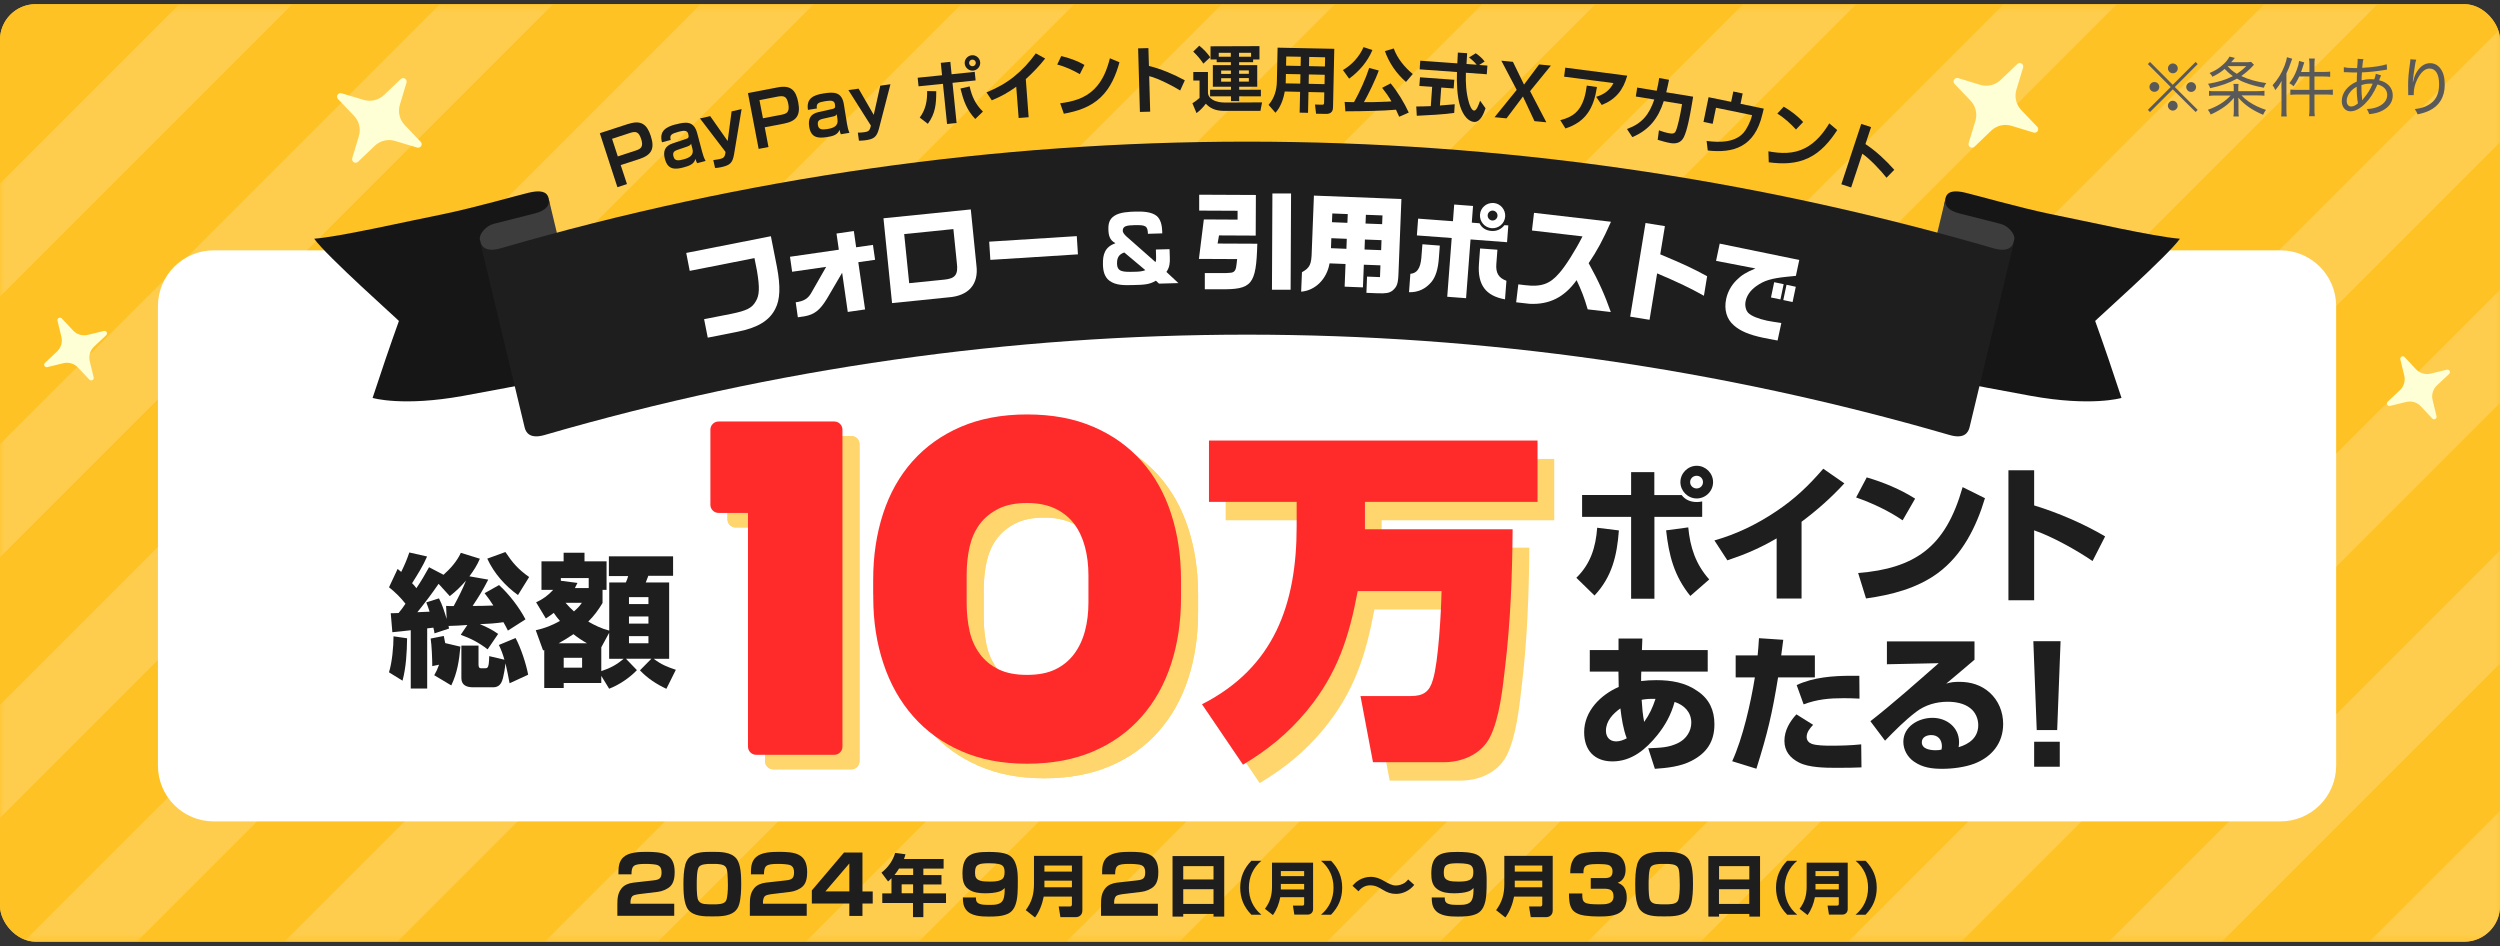 <svg width="280" height="106" viewBox="0 0 280 106" fill="none" xmlns="http://www.w3.org/2000/svg">
<rect x="0" y="0" width="280" height="106" fill="#333333" stroke="none"/>
<g clip-path="url(#clip0_1393_2251)">
<rect y="0.467" width="280" height="105" rx="4" fill="#FFC224"/>
<g clip-path="url(#clip1_1393_2251)">
<path d="M280 0.467H0V105.467H280V0.467Z" fill="#FFC224"/>
<mask id="mask0_1393_2251" style="mask-type:luminance" maskUnits="userSpaceOnUse" x="0" y="0" width="280" height="106">
<path d="M280 0.467H0V105.467H280V0.467Z" fill="white"/>
</mask>
<g mask="url(#mask0_1393_2251)">
<g opacity="0.19">
<path d="M159.813 -126.603L153.484 -132.932L-46.832 67.385L-40.503 73.713L159.813 -126.603Z" fill="white"/>
<path d="M174.413 -112.01L168.084 -118.338L-32.232 81.978L-25.904 88.307L174.413 -112.01Z" fill="white"/>
<path d="M189.002 -97.412L182.674 -103.741L-17.642 96.576L-11.314 102.904L189.002 -97.412Z" fill="white"/>
<path d="M203.603 -82.819L197.274 -89.147L-3.042 111.169L3.287 117.498L203.603 -82.819Z" fill="white"/>
<path d="M218.193 -68.221L211.864 -74.55L11.548 125.767L17.877 132.095L218.193 -68.221Z" fill="white"/>
<path d="M232.786 -53.631L226.457 -59.959L26.141 140.357L32.469 146.686L232.786 -53.631Z" fill="white"/>
<path d="M247.393 -39.03L241.064 -45.359L40.748 154.957L47.077 161.286L247.393 -39.03Z" fill="white"/>
<path d="M261.983 -24.433L255.654 -30.761L55.338 169.555L61.667 175.884L261.983 -24.433Z" fill="white"/>
<path d="M276.583 -9.839L270.254 -16.168L69.938 184.148L76.266 190.477L276.583 -9.839Z" fill="white"/>
<path d="M291.172 4.758L284.844 -1.57L84.528 198.746L90.856 205.074L291.172 4.758Z" fill="white"/>
<path d="M305.773 19.352L299.444 13.023L99.128 213.339L105.457 219.668L305.773 19.352Z" fill="white"/>
<path d="M320.363 33.949L314.034 27.62L113.718 227.937L120.047 234.265L320.363 33.949Z" fill="white"/>
<path d="M334.962 48.532L328.634 42.204L128.318 242.52L134.646 248.849L334.962 48.532Z" fill="white"/>
<path d="M349.553 63.14L343.225 56.811L142.908 257.128L149.237 263.456L349.553 63.14Z" fill="white"/>
</g>
</g>
<path d="M70.4 13.877C71.79 13.427 72.46 13.907 72.89 15.237C73.35 16.637 73 17.357 71.59 17.817L69.52 18.487L70.22 20.617L69.15 20.967L67.18 14.917L70.4 13.867V13.877ZM69.2 17.517L71.18 16.867C71.38 16.807 71.69 16.687 71.8 16.517C71.99 16.247 71.91 15.867 71.81 15.567C71.54 14.757 71.23 14.667 70.54 14.897L68.55 15.547L69.19 17.507L69.2 17.517Z" fill="#1E1E1E"/>
<path d="M75.68 13.937C76.83 13.627 77.71 13.537 78.08 14.897L78.65 17.037C78.74 17.387 78.85 17.707 79.03 18.027L78.08 18.277C77.99 18.097 77.95 17.997 77.89 17.797C77.72 18.437 77.1 18.597 76.53 18.757C75.5 19.037 74.78 18.947 74.47 17.807C74.24 16.957 74.45 16.357 75.32 16.067L76.84 15.557C77.09 15.477 77.19 15.407 77.08 14.977C76.96 14.537 76.49 14.637 76.09 14.737L75.94 14.777C75.21 14.977 74.97 15.127 75.12 15.677L74.14 15.937C73.81 14.667 74.59 14.217 75.67 13.927L75.68 13.937ZM77.02 16.397L75.9 16.777C75.39 16.947 75.33 17.157 75.44 17.557C75.58 18.077 76.05 17.987 76.56 17.847C77.17 17.687 77.76 17.407 77.55 16.657L77.4 16.087C77.35 16.257 77.18 16.337 77.02 16.387V16.397Z" fill="#1E1E1E"/>
<path d="M79.549 13.017L81.499 15.797L81.939 12.477L83.059 12.217L82.209 17.307C82.039 18.297 81.709 18.517 80.759 18.727C80.529 18.777 80.329 18.807 80.089 18.817L79.889 17.927C80.119 17.897 80.369 17.867 80.599 17.817C81.009 17.727 81.169 17.607 81.239 17.177L81.259 17.017L78.399 13.267L79.539 13.007L79.549 13.017Z" fill="#1E1E1E"/>
<path d="M87.1 9.787C88.54 9.507 89.139 10.077 89.4 11.447C89.68 12.887 89.24 13.567 87.79 13.847L85.65 14.257L86.07 16.467L84.969 16.677L83.769 10.427L87.1 9.787ZM85.45 13.247L87.499 12.857C87.71 12.817 88.029 12.737 88.159 12.587C88.379 12.337 88.35 11.957 88.29 11.647C88.129 10.807 87.829 10.687 87.109 10.817L85.059 11.217L85.45 13.247Z" fill="#1E1E1E"/>
<path d="M92.22 10.467C93.39 10.277 94.28 10.277 94.51 11.667L94.86 13.847C94.92 14.207 94.99 14.537 95.14 14.877L94.17 15.037C94.1 14.857 94.07 14.747 94.03 14.547C93.79 15.167 93.16 15.267 92.58 15.357C91.53 15.527 90.82 15.367 90.63 14.197C90.49 13.327 90.76 12.757 91.66 12.557L93.22 12.207C93.48 12.147 93.59 12.087 93.51 11.657C93.44 11.207 92.96 11.257 92.55 11.317L92.4 11.337C91.66 11.457 91.4 11.587 91.49 12.147L90.49 12.307C90.29 11.007 91.11 10.647 92.22 10.467ZM93.3 13.047L92.15 13.307C91.63 13.427 91.55 13.637 91.61 14.037C91.7 14.567 92.17 14.527 92.69 14.447C93.31 14.347 93.92 14.137 93.8 13.367L93.71 12.787C93.64 12.957 93.47 13.017 93.3 13.047Z" fill="#1E1E1E"/>
<path d="M96.159 9.927L97.859 12.867L98.59 9.597L99.73 9.437L98.439 14.427C98.18 15.397 97.829 15.587 96.87 15.717C96.639 15.747 96.439 15.757 96.2 15.757L96.079 14.857C96.32 14.857 96.559 14.837 96.799 14.807C97.219 14.747 97.389 14.657 97.499 14.227L97.54 14.067L95.019 10.087L96.18 9.927H96.159Z" fill="#1E1E1E"/>
<path d="M106.439 6.927L106.579 8.317L109.169 8.047L109.269 9.007L106.679 9.277L107.139 13.777L106.069 13.887L105.609 9.387L102.879 9.667L102.779 8.707L105.509 8.427L105.369 7.037L106.439 6.927ZM103.019 13.157C103.679 12.277 103.859 11.277 103.839 10.197L104.859 10.217C104.859 11.637 104.779 12.687 103.919 13.867L103.009 13.167L103.019 13.157ZM107.569 9.917L108.599 9.677C108.849 10.817 109.249 11.677 110.089 12.497L109.229 13.327C108.249 12.277 107.919 11.287 107.569 9.917ZM108.829 6.187C109.299 6.137 109.729 6.487 109.779 6.957C109.829 7.427 109.479 7.857 109.009 7.907C108.539 7.957 108.099 7.607 108.049 7.137C107.999 6.667 108.359 6.237 108.829 6.187ZM108.539 7.087C108.559 7.287 108.749 7.437 108.959 7.417C109.159 7.397 109.309 7.207 109.289 7.007C109.269 6.797 109.079 6.657 108.869 6.677C108.669 6.697 108.519 6.877 108.539 7.087Z" fill="#1E1E1E"/>
<path d="M115.229 13.127L114.089 13.217L113.819 9.717C112.889 10.377 112.139 10.797 111.079 11.237L110.489 10.347C111.619 9.877 112.579 9.367 113.539 8.607C114.499 7.837 115.299 6.967 116.009 5.977L117.059 6.557C116.399 7.387 115.669 8.157 114.889 8.857L115.209 13.147L115.229 13.127Z" fill="#1E1E1E"/>
<path d="M121.46 7.267L120.94 8.307C120.17 7.857 119.27 7.447 118.41 7.227L118.86 6.277C119.74 6.487 120.66 6.807 121.45 7.267H121.46ZM118.73 11.567C120.15 11.387 121.5 11.027 122.55 9.987C123.51 9.037 123.98 7.817 124.31 6.527L125.38 6.977C124.98 8.427 124.38 9.857 123.27 10.907C122.11 12.007 120.68 12.457 119.15 12.737L118.74 11.567H118.73Z" fill="#1E1E1E"/>
<path d="M128.62 5.387L128.68 7.387C130.03 7.707 131.49 8.337 132.7 8.997L132.18 10.137C131.36 9.617 129.64 8.747 128.71 8.527L128.82 12.507L127.67 12.537L127.47 5.417L128.62 5.387Z" fill="#1E1E1E"/>
<path d="M135.29 8.057V10.317C135.29 10.717 135.48 10.957 135.81 11.167C136.27 11.437 136.78 11.487 137.3 11.487L141.35 11.467L141.17 12.417H137.33C136.42 12.437 135.71 12.307 135.05 11.617C134.75 12.017 134.41 12.377 134.01 12.667L133.55 11.567C133.81 11.417 134.13 11.167 134.35 10.967V9.017H133.65V8.067H135.28L135.29 8.057ZM135.54 6.417L134.78 7.127C134.43 6.607 134.08 6.197 133.64 5.777L134.32 5.117C134.81 5.517 135.17 5.887 135.54 6.407V6.417ZM135.58 6.677V5.187L141.06 5.167V6.657H140.35V6.967H138.78V7.297H140.81V9.717H138.79V10.047H141.22V10.787H138.79V11.327H137.87V10.787H135.53V10.047H137.87V9.717H135.84V7.297H137.86V6.967H136.27V6.657H135.58V6.677ZM137.85 6.357V5.917H136.5V6.357H137.85ZM136.77 7.897V8.277H137.86V7.897H136.77ZM136.77 8.757V9.147H137.86V8.757H136.77ZM138.77 6.357H140.12V5.917H138.77V6.357ZM138.78 7.887V8.267H139.87V7.887H138.78ZM138.78 8.747V9.137H139.87V8.747H138.78Z" fill="#1E1E1E"/>
<path d="M146.55 10.307L146.5 12.637L145.56 12.617L145.61 10.287L143.89 10.247C143.76 11.047 143.43 12.017 142.85 12.627L142.08 11.747C142.73 10.987 142.99 10.107 143.01 9.117L143.09 5.337L149.44 5.467L149.3 11.967C149.3 12.157 149.28 12.327 149.17 12.497C149.01 12.717 148.75 12.767 148.5 12.757L147.4 12.737L147.28 11.707L148.05 11.727C148.24 11.727 148.29 11.707 148.3 11.497L148.32 10.347L146.54 10.307H146.55ZM145.63 9.367L145.65 8.317L144.02 8.287L144 9.337L145.63 9.367ZM144.06 6.327L144.04 7.357L145.67 7.387L145.69 6.357L144.06 6.327ZM146.59 8.337L146.57 9.387L148.35 9.427L148.37 8.377L146.59 8.337ZM146.63 6.377L146.61 7.407L148.39 7.447L148.41 6.417L146.63 6.377Z" fill="#1E1E1E"/>
<path d="M151.1 8.807L150.41 7.847C151.44 7.237 152.23 6.367 152.72 5.277L153.71 5.607C153.16 6.907 152.24 7.977 151.11 8.807H151.1ZM153.86 12.417C152.8 12.447 151.74 12.467 150.68 12.467L150.6 11.417C150.96 11.437 151.3 11.437 151.65 11.437C152.27 10.337 152.97 8.787 153.35 7.607L154.42 7.897C154.12 8.787 153.23 10.627 152.76 11.437C153.11 11.437 153.46 11.437 153.8 11.437C154.48 11.437 155.21 11.387 155.84 11.357C155.53 10.807 155.19 10.327 154.8 9.837L155.75 9.337C156.5 10.227 157.3 11.547 157.78 12.607L156.71 13.077C156.59 12.817 156.48 12.547 156.35 12.287C155.52 12.357 154.69 12.397 153.87 12.417H153.86ZM155.11 5.727L156.1 5.427C156.48 6.517 157.34 7.567 158.23 8.287L157.47 9.177C156.41 8.247 155.59 7.077 155.11 5.727Z" fill="#1E1E1E"/>
<path d="M160.42 9.727L158.97 9.627L159.04 8.657L162.88 8.937L162.81 9.907L161.42 9.807L161.27 11.817C161.82 11.777 162.38 11.727 162.93 11.677L162.87 12.647C161.48 12.837 160.07 12.897 158.68 12.967L158.62 11.927C159.16 11.927 159.71 11.907 160.25 11.887L160.4 9.737L160.42 9.727ZM166.59 7.347L166.52 8.317L164.18 8.147C164.14 9.217 164.2 10.377 164.5 11.417C164.56 11.657 164.8 12.367 165.09 12.387C165.38 12.407 165.63 11.697 165.77 11.277L166.38 12.127C166.2 12.677 165.81 13.707 165.09 13.657C164.78 13.637 164.47 13.437 164.26 13.217C163.93 12.877 163.68 12.357 163.54 11.907C163.19 10.847 163.14 9.197 163.18 8.067L159 7.767L159.07 6.797L163.22 7.097C163.24 6.697 163.25 6.287 163.28 5.887L164.32 5.957C164.29 6.357 164.27 6.767 164.25 7.167L165.39 7.247C165.17 6.977 164.81 6.637 164.53 6.437L165.28 5.967C165.67 6.227 166 6.517 166.28 6.887L165.67 7.277L166.6 7.347H166.59Z" fill="#1E1E1E"/>
<path d="M169.45 6.927L170.69 9.477L172.38 7.217L173.7 7.347L171.37 10.207L173.19 13.697L171.86 13.567L170.57 10.807L168.73 13.257L167.39 13.127L169.87 10.067L168.15 6.797L169.47 6.927H169.45Z" fill="#1E1E1E"/>
<path d="M174.75 13.457C176.16 13.107 176.95 12.477 177.41 11.067C177.57 10.547 177.65 10.117 177.72 9.587L178.86 9.747C178.5 12.057 177.66 13.637 175.33 14.387L174.75 13.457ZM182.25 8.477C181.8 10.087 180.97 11.127 179.4 11.757L178.77 10.847C179.66 10.567 180.27 10.147 180.71 9.307L175.18 8.587L175.31 7.577L182.25 8.477Z" fill="#1E1E1E"/>
<path d="M189.63 10.847L189.44 11.967C189.29 12.847 188.97 14.627 188.58 15.377C188.27 15.987 187.74 16.127 187.1 16.027C186.63 15.947 186.12 15.797 185.66 15.657L185.8 14.597C186.2 14.747 186.6 14.867 187.02 14.937C187.31 14.987 187.54 14.977 187.68 14.697C187.92 14.187 188.21 12.727 188.31 12.127L188.39 11.667L186.34 11.327C185.74 13.237 184.69 14.577 182.82 15.357L182.22 14.447C183.92 13.837 184.71 12.827 185.28 11.147L183.21 10.807L183.37 9.807L185.55 10.167C185.67 9.697 185.76 9.217 185.83 8.737L186.93 8.937C186.84 9.407 186.73 9.877 186.62 10.337L189.62 10.827L189.63 10.847Z" fill="#1E1E1E"/>
<path d="M197.39 12.787C196.52 16.517 194.1 17.167 191.27 16.857L191.14 15.787C192.61 15.977 194.56 16.007 195.48 14.597C195.54 14.507 196.06 13.717 196.23 12.897L192.19 12.067L191.82 13.867L190.79 13.657L191.36 10.887L193.89 11.407L194.13 10.247L195.18 10.467L194.94 11.627L197.54 12.167L197.39 12.797V12.787Z" fill="#1E1E1E"/>
<path d="M198.05 16.947C199.46 17.207 200.86 17.267 202.17 16.587C203.37 15.967 204.19 14.947 204.88 13.817L205.77 14.567C204.95 15.827 203.95 17.017 202.58 17.677C201.14 18.377 199.64 18.377 198.1 18.177L198.06 16.937L198.05 16.947ZM201.95 13.667L201.15 14.507C200.55 13.847 199.82 13.187 199.06 12.717L199.78 11.947C200.56 12.407 201.34 12.987 201.95 13.667Z" fill="#1E1E1E"/>
<path d="M209.559 14.237L208.929 16.137C210.089 16.897 211.24 17.977 212.16 19.017L211.29 19.907C210.69 19.137 209.369 17.737 208.579 17.217L207.329 20.997L206.229 20.637L208.459 13.877L209.559 14.237Z" fill="#1E1E1E"/>
<path d="M255.399 28.037H23.939C20.488 28.037 17.689 30.835 17.689 34.287V85.747C17.689 89.199 20.488 91.997 23.939 91.997H255.399C258.851 91.997 261.649 89.199 261.649 85.747V34.287C261.649 30.835 258.851 28.037 255.399 28.037Z" fill="white"/>
<path d="M69.844 95.987C70.445 95.447 71.594 95.407 72.374 95.407C74.105 95.407 75.564 95.537 75.564 97.667C75.564 98.217 75.484 98.867 75.075 99.267C74.754 99.587 74.154 99.837 73.674 99.887L71.465 100.157C71.284 100.187 70.945 100.247 70.814 100.377C70.684 100.507 70.615 100.817 70.615 100.997V101.217H75.514V102.567H69.144V101.307C69.144 100.637 69.184 100.027 69.624 99.487C69.934 99.097 70.445 98.917 70.924 98.857L73.225 98.597C73.844 98.527 74.094 98.367 74.094 97.717C74.094 97.377 74.025 97.067 73.684 96.907C73.394 96.777 72.644 96.757 72.305 96.757C70.904 96.757 70.745 96.977 70.725 97.927H69.264C69.264 97.227 69.264 96.497 69.844 95.987Z" fill="#1E1E1E"/>
<path d="M82.795 101.257C82.705 101.587 82.525 101.907 82.245 102.127C81.595 102.627 80.665 102.637 79.745 102.637C78.825 102.637 77.695 102.637 77.085 101.887C76.565 101.227 76.545 99.837 76.545 99.017C76.545 98.307 76.575 97.467 76.765 96.787C76.865 96.457 77.045 96.137 77.325 95.917C77.965 95.417 78.865 95.407 79.815 95.407C80.695 95.407 81.865 95.407 82.475 96.157C83.005 96.817 83.015 98.207 83.015 99.027C83.015 99.727 82.985 100.587 82.795 101.257ZM79.615 96.757C79.175 96.757 78.515 96.777 78.275 97.097C78.035 97.417 78.035 98.587 78.035 99.027C78.035 99.407 78.035 99.867 78.075 100.237C78.105 100.487 78.125 100.727 78.275 100.937C78.405 101.127 78.665 101.217 78.875 101.247C79.205 101.287 79.555 101.287 79.885 101.287C80.385 101.287 81.035 101.287 81.285 100.937C81.505 100.617 81.525 99.567 81.525 99.167C81.525 98.767 81.505 98.197 81.475 97.787C81.445 97.557 81.425 97.297 81.285 97.107C81.055 96.777 80.405 96.757 79.975 96.757H79.625H79.615Z" fill="#1E1E1E"/>
<path d="M84.684 95.987C85.284 95.447 86.434 95.407 87.214 95.407C88.944 95.407 90.404 95.537 90.404 97.667C90.404 98.217 90.324 98.867 89.914 99.267C89.594 99.587 88.994 99.837 88.514 99.887L86.304 100.157C86.124 100.187 85.784 100.247 85.654 100.377C85.524 100.507 85.454 100.817 85.454 100.997V101.217H90.354V102.567H83.984V101.307C83.984 100.637 84.024 100.027 84.464 99.487C84.774 99.097 85.284 98.917 85.764 98.857L88.064 98.597C88.684 98.527 88.934 98.367 88.934 97.717C88.934 97.377 88.864 97.067 88.524 96.907C88.234 96.777 87.484 96.757 87.144 96.757C85.744 96.757 85.584 96.977 85.564 97.927H84.104C84.104 97.227 84.104 96.497 84.684 95.987Z" fill="#1E1E1E"/>
<path d="M96.595 95.487V99.847H97.745V101.197H96.595V102.587H95.125V101.197H90.925V99.727L94.525 95.487H96.585H96.595ZM92.445 99.837H95.125V96.707L92.445 99.837Z" fill="#1E1E1E"/>
<path d="M99.465 98.727L98.725 97.737C99.435 97.187 100.015 96.397 100.255 95.527L101.415 95.677C101.365 95.877 101.315 96.017 101.245 96.207H105.685V97.287H103.415V98.007H105.445V99.057H103.415V100.057H105.955V101.137H103.415V102.717H102.255V101.137H98.815V100.057H99.845V98.357C99.715 98.507 99.595 98.607 99.445 98.737L99.465 98.727ZM102.275 97.997V97.277H100.695C100.555 97.507 100.355 97.787 100.185 97.997H102.275ZM100.985 99.047V100.047H102.265V99.047H100.985Z" fill="#1E1E1E"/>
<path d="M109.305 100.517C109.305 100.717 109.305 100.937 109.465 101.087C109.595 101.207 109.765 101.257 109.935 101.297C110.185 101.347 110.665 101.347 110.915 101.347C111.405 101.347 112.045 101.327 112.315 100.847C112.525 100.467 112.525 99.887 112.525 99.457C112.345 99.637 112.185 99.767 111.935 99.847C111.485 100.007 110.835 100.047 110.355 100.047C109.695 100.047 109.015 99.987 108.465 99.587C107.885 99.177 107.795 98.517 107.795 97.837C107.795 95.737 108.825 95.417 110.695 95.417C111.365 95.417 112.275 95.437 112.885 95.717C113.925 96.207 113.995 97.607 113.995 98.597C113.995 99.717 113.995 100.647 113.715 101.387C113.575 101.787 113.295 102.147 112.895 102.337C112.265 102.637 111.445 102.657 110.765 102.657C109.925 102.657 108.745 102.617 108.195 101.887C107.885 101.477 107.845 101.017 107.845 100.517H109.315H109.305ZM109.785 98.637C110.065 98.727 110.515 98.737 110.825 98.737C111.235 98.737 111.725 98.737 112.105 98.547C112.475 98.367 112.515 98.017 112.515 97.647C112.515 97.327 112.445 97.007 112.125 96.857C111.785 96.697 111.085 96.687 110.695 96.687C110.305 96.687 109.635 96.687 109.365 97.017C109.215 97.207 109.205 97.547 109.205 97.787C109.205 98.237 109.335 98.497 109.795 98.637H109.785Z" fill="#1E1E1E"/>
<path d="M116.895 100.427C116.735 101.257 116.425 102.077 115.925 102.757L114.885 101.937C115.565 101.017 115.805 100.147 115.805 99.007V95.857H121.225V101.987C121.225 102.477 120.855 102.717 120.515 102.717H118.765L118.575 101.527H119.845C119.985 101.527 120.055 101.437 120.055 101.297V100.417H116.895V100.427ZM116.975 97.617H120.055V96.937H116.975V97.617ZM116.975 99.377H120.055V98.637H116.975V99.377Z" fill="#1E1E1E"/>
<path d="M124.014 95.987C124.614 95.447 125.764 95.407 126.544 95.407C128.274 95.407 129.734 95.537 129.734 97.667C129.734 98.217 129.654 98.867 129.244 99.267C128.924 99.587 128.324 99.837 127.844 99.887L125.634 100.157C125.454 100.187 125.114 100.247 124.984 100.377C124.854 100.507 124.784 100.817 124.784 100.997V101.217H129.684V102.567H123.314V101.307C123.314 100.637 123.354 100.027 123.794 99.487C124.104 99.097 124.614 98.917 125.094 98.857L127.394 98.597C128.014 98.527 128.264 98.367 128.264 97.717C128.264 97.377 128.194 97.067 127.854 96.907C127.564 96.777 126.814 96.757 126.474 96.757C125.074 96.757 124.914 96.977 124.894 97.927H123.434C123.434 97.227 123.434 96.497 124.014 95.987Z" fill="#1E1E1E"/>
<path d="M137.114 95.877V102.657H135.914V102.357H132.524V102.657H131.324V95.877H137.124H137.114ZM135.914 97.007H132.524V98.497H135.914V97.007ZM132.524 99.587V101.237H135.914V99.587H132.524Z" fill="#1E1E1E"/>
<path d="M138.904 99.427C138.904 98.237 139.324 97.257 140.154 96.407H141.274C140.354 97.177 139.874 98.227 139.874 99.427C139.874 100.627 140.344 101.677 141.274 102.447H140.154C139.324 101.597 138.904 100.617 138.904 99.427Z" fill="#1E1E1E"/>
<path d="M143.385 100.507C143.255 101.207 142.985 101.907 142.565 102.487L141.675 101.787C142.255 101.007 142.465 100.267 142.465 99.297V96.617H147.065V101.817C147.065 102.237 146.755 102.437 146.455 102.437H144.965L144.805 101.427H145.885C146.005 101.427 146.065 101.347 146.065 101.237V100.487H143.385V100.507ZM143.455 98.127H146.065V97.557H143.455V98.127ZM143.455 99.617H146.065V98.997H143.455V99.617Z" fill="#1E1E1E"/>
<path d="M150.324 99.427C150.324 100.617 149.904 101.597 149.074 102.447H147.954C148.874 101.677 149.354 100.627 149.354 99.427C149.354 98.227 148.884 97.177 147.954 96.407H149.074C149.904 97.257 150.324 98.237 150.324 99.427Z" fill="#1E1E1E"/>
<path d="M152.195 98.577C152.585 98.347 153.055 98.207 153.505 98.207C154.085 98.207 154.535 98.387 155.025 98.677C155.495 98.947 155.905 99.177 156.345 99.177C156.665 99.177 157.095 99.047 157.355 98.857C157.495 98.747 157.615 98.627 157.715 98.497L158.395 99.107C157.905 99.727 157.135 100.117 156.355 100.117C155.775 100.117 155.355 99.947 154.875 99.657C154.405 99.367 154.025 99.157 153.455 99.157C152.925 99.157 152.475 99.407 152.155 99.827L151.475 99.207C151.705 98.957 151.905 98.747 152.195 98.587V98.577Z" fill="#1E1E1E"/>
<path d="M161.815 100.517C161.815 100.717 161.815 100.937 161.975 101.087C162.105 101.207 162.275 101.257 162.445 101.297C162.695 101.347 163.175 101.347 163.425 101.347C163.915 101.347 164.555 101.327 164.825 100.847C165.035 100.467 165.035 99.887 165.035 99.457C164.855 99.637 164.695 99.767 164.445 99.847C163.995 100.007 163.345 100.047 162.865 100.047C162.205 100.047 161.525 99.987 160.975 99.587C160.395 99.177 160.305 98.517 160.305 97.837C160.305 95.737 161.335 95.417 163.205 95.417C163.875 95.417 164.785 95.437 165.395 95.717C166.435 96.207 166.505 97.607 166.505 98.597C166.505 99.717 166.505 100.647 166.225 101.387C166.085 101.787 165.805 102.147 165.405 102.337C164.775 102.637 163.955 102.657 163.275 102.657C162.435 102.657 161.255 102.617 160.705 101.887C160.395 101.477 160.355 101.017 160.355 100.517H161.825H161.815ZM162.285 98.637C162.565 98.727 163.015 98.737 163.325 98.737C163.735 98.737 164.225 98.737 164.605 98.547C164.975 98.367 165.015 98.017 165.015 97.647C165.015 97.327 164.945 97.007 164.625 96.857C164.285 96.697 163.585 96.687 163.195 96.687C162.805 96.687 162.135 96.687 161.865 97.017C161.715 97.207 161.705 97.547 161.705 97.787C161.705 98.237 161.835 98.497 162.295 98.637H162.285Z" fill="#1E1E1E"/>
<path d="M169.574 100.427C169.414 101.257 169.104 102.077 168.604 102.757L167.564 101.937C168.244 101.017 168.484 100.147 168.484 99.007V95.857H173.904V101.987C173.904 102.477 173.534 102.717 173.194 102.717H171.444L171.254 101.527H172.524C172.664 101.527 172.734 101.437 172.734 101.297V100.417H169.574V100.427ZM169.654 97.617H172.734V96.937H169.654V97.617ZM169.654 99.377H172.734V98.637H169.654V99.377Z" fill="#1E1E1E"/>
<path d="M176.205 96.257C176.505 95.777 176.965 95.587 177.505 95.507C177.985 95.437 178.455 95.407 178.935 95.407C179.665 95.407 180.795 95.407 181.395 95.867C181.865 96.227 182.065 96.837 182.065 97.417C182.065 98.057 181.825 98.647 181.185 98.867C181.595 99.027 181.865 99.237 182.045 99.647C182.155 99.927 182.195 100.227 182.195 100.527C182.195 101.097 182.035 101.707 181.595 102.087C180.955 102.637 179.835 102.647 179.025 102.647C178.515 102.647 177.995 102.617 177.485 102.547C176.975 102.477 176.365 102.277 176.065 101.827C175.745 101.327 175.725 100.657 175.725 100.067H177.215C177.195 101.147 177.385 101.287 179.165 101.287C179.815 101.287 180.715 101.287 180.715 100.407C180.715 99.667 180.295 99.537 179.645 99.537H178.165V98.347H179.645C180.215 98.347 180.605 98.257 180.605 97.587C180.605 97.307 180.515 97.087 180.275 96.937C179.995 96.777 179.485 96.777 178.785 96.777C177.425 96.777 177.345 97.097 177.345 97.807H175.865C175.865 97.277 175.925 96.717 176.215 96.257H176.205Z" fill="#1E1E1E"/>
<path d="M189.395 101.257C189.305 101.587 189.125 101.907 188.845 102.127C188.195 102.627 187.265 102.637 186.345 102.637C185.425 102.637 184.295 102.637 183.685 101.887C183.165 101.227 183.145 99.837 183.145 99.017C183.145 98.307 183.175 97.467 183.365 96.787C183.465 96.457 183.645 96.137 183.925 95.917C184.565 95.417 185.465 95.407 186.415 95.407C187.295 95.407 188.465 95.407 189.075 96.157C189.605 96.817 189.615 98.207 189.615 99.027C189.615 99.727 189.585 100.587 189.395 101.257ZM186.225 96.757C185.785 96.757 185.125 96.777 184.885 97.097C184.645 97.417 184.645 98.587 184.645 99.027C184.645 99.407 184.645 99.867 184.685 100.237C184.715 100.487 184.735 100.727 184.885 100.937C185.015 101.127 185.275 101.217 185.485 101.247C185.815 101.287 186.165 101.287 186.495 101.287C186.995 101.287 187.645 101.287 187.895 100.937C188.115 100.617 188.135 99.567 188.135 99.167C188.135 98.767 188.115 98.197 188.085 97.787C188.055 97.557 188.035 97.297 187.895 97.107C187.665 96.777 187.015 96.757 186.585 96.757H186.235H186.225Z" fill="#1E1E1E"/>
<path d="M197.125 95.877V102.657H195.925V102.357H192.535V102.657H191.335V95.877H197.135H197.125ZM195.925 97.007H192.535V98.497H195.925V97.007ZM192.525 99.587V101.237H195.915V99.587H192.525Z" fill="#1E1E1E"/>
<path d="M198.914 99.427C198.914 98.237 199.334 97.257 200.164 96.407H201.284C200.364 97.177 199.884 98.227 199.884 99.427C199.884 100.627 200.354 101.677 201.284 102.447H200.164C199.334 101.597 198.914 100.617 198.914 99.427Z" fill="#1E1E1E"/>
<path d="M203.265 100.507C203.135 101.207 202.865 101.907 202.445 102.487L201.555 101.787C202.135 101.007 202.345 100.267 202.345 99.297V96.617H206.945V101.817C206.945 102.237 206.635 102.437 206.335 102.437H204.845L204.685 101.427H205.765C205.885 101.427 205.945 101.347 205.945 101.237V100.487H203.265V100.507ZM203.335 98.127H205.945V97.557H203.335V98.127ZM203.335 99.617H205.945V98.997H203.335V99.617Z" fill="#1E1E1E"/>
<path d="M210.194 99.427C210.194 100.617 209.774 101.597 208.944 102.447H207.824C208.744 101.677 209.224 100.627 209.224 99.427C209.224 98.227 208.754 97.177 207.824 96.407H208.944C209.774 97.257 210.194 98.237 210.194 99.427Z" fill="#1E1E1E"/>
<path d="M245.91 6.937L246.14 7.177L243.58 9.747L246.14 12.307L245.91 12.547L243.35 10.007L240.8 12.547L240.56 12.307L243.12 9.747L240.56 7.177L240.8 6.937L243.35 9.497L245.91 6.937ZM241.84 9.737C241.84 10.047 241.59 10.287 241.29 10.287C240.99 10.287 240.74 10.037 240.74 9.737C240.74 9.437 240.99 9.187 241.29 9.187C241.59 9.187 241.84 9.427 241.84 9.737ZM243.9 11.837C243.9 12.137 243.65 12.387 243.35 12.387C243.05 12.387 242.8 12.117 242.8 11.837C242.8 11.557 243.06 11.287 243.3 11.287H243.32C243.32 11.287 243.32 11.287 243.33 11.287H243.34C243.64 11.287 243.89 11.527 243.89 11.837H243.9ZM243.91 7.657C243.91 7.967 243.67 8.207 243.36 8.207C243.05 8.207 242.81 7.957 242.81 7.657C242.81 7.357 243.06 7.107 243.36 7.107C243.66 7.107 243.91 7.357 243.91 7.657ZM245.96 9.747C245.96 10.047 245.71 10.297 245.41 10.297C245.11 10.297 244.86 10.047 244.86 9.747C244.86 9.447 245.11 9.197 245.41 9.197C245.71 9.197 245.96 9.447 245.96 9.747Z" fill="#595959"/>
<path d="M252.809 10.207C253.199 10.207 253.389 10.207 253.619 10.167V10.727C253.379 10.697 253.129 10.687 252.779 10.687H251.049C251.319 10.967 251.519 11.147 251.839 11.367C252.459 11.787 253.009 12.047 253.789 12.307C253.649 12.497 253.579 12.607 253.469 12.857C252.259 12.347 251.419 11.767 250.689 10.937C250.699 11.157 250.709 11.387 250.709 11.547V12.367C250.709 12.737 250.709 12.857 250.749 13.047H250.139C250.179 12.827 250.189 12.697 250.189 12.367V11.557C250.189 11.387 250.189 11.167 250.199 10.957C249.809 11.407 249.539 11.667 249.159 11.937C248.749 12.237 248.189 12.567 247.599 12.827C247.509 12.617 247.429 12.477 247.279 12.297C248.339 11.927 249.219 11.377 249.829 10.697H248.229C247.899 10.697 247.629 10.707 247.409 10.737V10.177C247.599 10.217 247.779 10.217 248.139 10.217H250.179V9.877C250.179 9.637 250.179 9.577 250.139 9.397H250.719C250.699 9.537 250.689 9.667 250.689 9.877V10.217H252.789L252.809 10.207ZM252.449 7.257C252.399 7.297 252.379 7.307 252.329 7.377C251.889 7.847 251.469 8.207 251.019 8.517C251.849 8.907 252.699 9.147 253.819 9.307C253.679 9.497 253.629 9.597 253.549 9.827C252.659 9.657 252.069 9.497 251.379 9.227C251.099 9.127 250.899 9.027 250.539 8.807C249.669 9.297 248.779 9.607 247.539 9.877C247.469 9.657 247.429 9.567 247.299 9.387C248.469 9.187 249.259 8.947 250.079 8.527C249.749 8.287 249.499 8.077 249.159 7.717C248.739 8.087 248.379 8.307 247.789 8.597C247.709 8.427 247.639 8.337 247.469 8.177C248.029 7.947 248.439 7.707 248.819 7.377C249.239 7.027 249.479 6.747 249.709 6.337L250.309 6.487C250.309 6.487 250.129 6.687 249.889 6.967H251.459C251.789 6.967 251.939 6.967 252.119 6.927L252.439 7.247L252.449 7.257ZM249.499 7.417C249.889 7.847 250.109 8.017 250.529 8.267C250.959 7.977 251.219 7.767 251.589 7.407H249.499V7.417Z" fill="#595959"/>
<path d="M255.519 9.897C255.519 9.617 255.519 9.367 255.539 9.057C255.319 9.477 255.149 9.717 254.829 10.097C254.709 9.807 254.689 9.767 254.529 9.547C255.139 8.867 255.559 8.187 255.879 7.337C256.019 6.967 256.099 6.677 256.139 6.407L256.729 6.577C256.689 6.687 256.669 6.747 256.609 6.897C256.419 7.477 256.319 7.707 256.079 8.227V12.207C256.079 12.557 256.079 12.787 256.119 13.047H255.489C255.519 12.767 255.529 12.557 255.529 12.187V9.907L255.519 9.897ZM258.659 7.287C258.659 6.997 258.649 6.787 258.609 6.557H259.259C259.219 6.797 259.219 6.987 259.219 7.297V8.057H260.229C260.589 8.057 260.779 8.047 260.979 8.017V8.607C260.709 8.577 260.459 8.567 260.229 8.567H259.219V10.067H260.509C260.839 10.067 261.039 10.057 261.279 10.027V10.627C261.059 10.597 260.779 10.587 260.519 10.587H259.219V12.247C259.219 12.567 259.219 12.767 259.259 13.017H258.609C258.649 12.767 258.659 12.557 258.659 12.247V10.587H257.279C256.969 10.587 256.709 10.597 256.519 10.627V10.027C256.709 10.057 256.959 10.067 257.279 10.067H258.659V8.567H257.509C257.319 8.997 257.159 9.267 256.879 9.667C256.749 9.527 256.659 9.477 256.409 9.317C256.779 8.837 257.039 8.377 257.259 7.767C257.399 7.387 257.469 7.097 257.499 6.827L258.079 6.987C258.029 7.127 258.009 7.207 257.949 7.387C257.829 7.757 257.799 7.847 257.719 8.067H258.659V7.297V7.287Z" fill="#595959"/>
<path d="M262.489 7.517C262.799 7.597 263.189 7.627 263.829 7.627H263.999C264.006 7.521 264.019 7.351 264.039 7.117C264.039 7.027 264.059 6.767 264.059 6.707C264.059 6.687 264.059 6.647 264.049 6.587L264.709 6.627C264.639 6.827 264.619 7.057 264.569 7.597C265.729 7.537 266.759 7.387 267.309 7.197L267.349 7.797C267.249 7.797 267.219 7.807 267.089 7.837C266.279 7.977 265.209 8.087 264.539 8.107C264.499 8.657 264.499 8.707 264.499 8.997C264.879 8.907 265.159 8.867 265.519 8.867C265.659 8.867 265.739 8.867 265.919 8.887C266.009 8.667 266.059 8.467 266.089 8.267L266.679 8.437C266.679 8.437 266.589 8.647 266.459 8.987C267.419 9.207 267.989 9.847 267.989 10.677C267.989 11.407 267.589 11.997 266.829 12.387C266.409 12.607 265.989 12.717 265.349 12.787C265.279 12.547 265.229 12.447 265.079 12.207C265.509 12.197 265.809 12.137 266.149 12.027C266.929 11.757 267.369 11.247 267.369 10.637C267.369 10.057 266.989 9.647 266.279 9.457C265.859 10.407 265.459 11.037 264.879 11.617C264.309 12.187 263.769 12.467 263.249 12.467C262.679 12.467 262.279 11.987 262.279 11.327C262.279 10.407 262.909 9.597 263.959 9.137C263.959 8.791 263.973 8.451 263.999 8.117H263.759C263.679 8.117 263.349 8.117 262.769 8.087C262.709 8.087 262.649 8.087 262.639 8.087C262.609 8.087 262.569 8.087 262.509 8.087V7.507L262.489 7.517ZM263.239 10.287C262.969 10.607 262.829 10.957 262.829 11.307C262.829 11.677 263.029 11.927 263.319 11.927C263.569 11.927 263.799 11.827 264.089 11.577C263.999 11.057 263.949 10.527 263.949 9.717C263.609 9.907 263.419 10.067 263.239 10.287ZM264.579 11.217C264.613 11.171 264.669 11.097 264.749 10.997C265.199 10.457 265.449 10.047 265.739 9.377C265.609 9.367 265.569 9.367 265.429 9.367C265.109 9.367 264.769 9.427 264.479 9.537C264.489 10.417 264.499 10.507 264.549 11.017C264.549 11.087 264.559 11.157 264.559 11.187V11.227H264.569L264.579 11.217Z" fill="#595959"/>
<path d="M270.27 9.147C270.27 9.147 270.28 9.097 270.32 8.957C270.41 8.567 270.55 8.247 270.75 7.947C271.15 7.367 271.62 7.077 272.17 7.077C272.66 7.077 273.06 7.297 273.36 7.717C273.68 8.177 273.81 8.717 273.81 9.517C273.81 10.847 273.21 11.847 272.09 12.387C271.74 12.557 271.3 12.697 270.77 12.807C270.66 12.517 270.61 12.427 270.45 12.217C271.14 12.127 271.52 12.017 271.95 11.777C272.79 11.307 273.18 10.577 273.18 9.437C273.18 8.297 272.79 7.677 272.11 7.677C271.6 7.677 271.14 8.077 270.74 8.877C270.47 9.407 270.34 9.947 270.34 10.487V10.657H269.72C269.72 10.657 269.72 10.607 269.72 10.597C269.72 10.577 269.72 10.537 269.72 10.457C269.72 10.387 269.71 9.617 269.71 9.527C269.71 8.797 269.76 8.187 269.95 6.867C269.96 6.757 269.96 6.727 269.96 6.637L270.62 6.687C270.53 6.937 270.51 7.037 270.33 8.297C270.27 8.747 270.25 8.907 270.23 9.157H270.26L270.27 9.147Z" fill="#595959"/>
<path d="M228.169 14.197L226.389 12.337C225.799 11.727 225.589 10.847 225.839 10.027L226.589 7.567C226.639 7.397 226.569 7.217 226.419 7.117C226.269 7.017 226.069 7.047 225.939 7.167L224.079 8.947C223.469 9.537 222.589 9.747 221.769 9.497L219.309 8.747C219.139 8.697 218.959 8.767 218.859 8.917C218.759 9.067 218.789 9.267 218.909 9.397L220.689 11.257C221.279 11.867 221.489 12.747 221.239 13.567L220.489 16.027C220.439 16.197 220.509 16.377 220.659 16.477C220.809 16.577 221.009 16.547 221.139 16.427L222.999 14.647C223.609 14.057 224.489 13.847 225.309 14.097L227.769 14.847C227.939 14.897 228.119 14.827 228.219 14.677C228.319 14.527 228.289 14.327 228.169 14.197Z" fill="#FFFFD6"/>
<path d="M47.109 15.877L45.339 14.017C44.749 13.407 44.539 12.527 44.789 11.717L45.529 9.257C45.579 9.087 45.509 8.907 45.359 8.807C45.209 8.707 45.009 8.737 44.879 8.857L43.019 10.637C42.409 11.217 41.529 11.427 40.719 11.187L38.259 10.447C38.089 10.397 37.909 10.467 37.809 10.617C37.709 10.767 37.739 10.967 37.859 11.097L39.639 12.957C40.229 13.567 40.439 14.447 40.189 15.257L39.449 17.717C39.399 17.887 39.469 18.067 39.619 18.167C39.769 18.267 39.969 18.237 40.099 18.117L41.959 16.337C42.569 15.757 43.449 15.537 44.259 15.787L46.719 16.527C46.889 16.577 47.069 16.507 47.169 16.357C47.269 16.207 47.239 16.007 47.119 15.877H47.109Z" fill="#FFFFD6"/>
<path d="M11.63 37.067L9.829 37.507C9.239 37.647 8.609 37.467 8.189 37.017L6.919 35.667C6.829 35.577 6.689 35.547 6.579 35.607C6.469 35.667 6.409 35.797 6.439 35.927L6.879 37.727C7.019 38.317 6.839 38.947 6.389 39.367L5.039 40.637C4.949 40.727 4.919 40.867 4.979 40.977C5.039 41.087 5.169 41.147 5.299 41.117L7.099 40.677C7.689 40.537 8.319 40.717 8.739 41.167L10.009 42.517C10.1 42.607 10.239 42.637 10.35 42.577C10.46 42.517 10.52 42.387 10.489 42.257L10.05 40.457C9.909 39.867 10.089 39.237 10.54 38.817L11.889 37.547C11.979 37.457 12.009 37.317 11.95 37.207C11.889 37.097 11.759 37.037 11.63 37.067Z" fill="#FFFFD6"/>
<path d="M274.039 41.407L272.229 41.847C271.629 41.987 271.009 41.807 270.589 41.357L269.319 39.997C269.229 39.907 269.089 39.877 268.979 39.937C268.869 39.997 268.809 40.127 268.839 40.257L269.279 42.067C269.419 42.657 269.239 43.287 268.789 43.707L267.429 44.977C267.339 45.067 267.309 45.207 267.369 45.317C267.429 45.427 267.559 45.487 267.689 45.457L269.499 45.017C270.099 44.877 270.719 45.057 271.139 45.507L272.409 46.867C272.499 46.957 272.639 46.987 272.749 46.927C272.859 46.867 272.919 46.737 272.889 46.607L272.449 44.797C272.309 44.207 272.489 43.577 272.939 43.157L274.299 41.887C274.389 41.797 274.419 41.657 274.359 41.547C274.299 41.437 274.169 41.377 274.039 41.407Z" fill="#FFFFD6"/>
<path d="M176.555 64.707C178.145 63.157 178.725 61.287 178.885 59.107L181.315 59.407C181.105 62.217 180.555 64.597 178.585 66.697L176.555 64.717V64.707ZM185.285 52.887V55.447H188.345C188.755 55.987 189.355 56.227 190.035 56.227C190.245 56.227 190.435 56.207 190.645 56.157V57.887H185.295V67.057H182.685V57.887H177.195V55.437H182.685V52.877H185.295L185.285 52.887ZM186.605 59.397L189.085 59.067C189.295 61.297 189.915 63.197 191.435 64.897L189.315 66.747C187.495 64.497 186.915 62.207 186.605 59.397ZM191.865 53.997C191.865 55.007 191.035 55.827 190.035 55.827C189.035 55.827 188.205 54.997 188.205 53.997C188.205 52.997 189.035 52.167 190.035 52.167C191.035 52.167 191.865 52.997 191.865 53.997ZM189.295 53.997C189.295 54.397 189.625 54.707 190.025 54.707C190.425 54.707 190.735 54.397 190.735 53.997C190.735 53.597 190.425 53.287 190.025 53.287C189.625 53.287 189.295 53.597 189.295 53.997Z" fill="#1E1E1E"/>
<path d="M201.775 67.037H198.985V60.297C197.105 61.387 195.535 62.067 193.465 62.757L192.015 60.527C194.475 59.837 196.795 58.707 198.905 57.287C201.035 55.867 202.555 54.407 204.205 52.497L206.565 54.137C205.115 55.727 203.505 57.147 201.775 58.437V67.047V67.037Z" fill="#1E1E1E"/>
<path d="M214.495 55.847L213.095 58.277C211.525 57.207 209.695 56.347 207.885 55.717L209.075 53.467C210.975 54.027 212.805 54.787 214.495 55.847ZM208.115 64.177C211.285 63.927 213.685 63.187 215.515 61.797C217.535 60.257 218.855 57.927 219.815 54.557L222.315 55.797C221.355 59.007 219.775 62.177 217.025 64.197C214.695 65.897 211.865 66.627 208.995 67.027L208.115 64.187V64.177Z" fill="#1E1E1E"/>
<path d="M227.824 52.677V56.607C230.484 57.417 233.374 58.657 235.774 60.077L234.364 62.837C232.584 61.617 229.854 60.097 227.824 59.397V67.227H224.944V52.667H227.824V52.677Z" fill="#1E1E1E"/>
<path d="M181.285 71.517H183.945L183.895 72.807H191.265V75.217H183.825C183.805 75.567 183.805 75.927 183.805 76.277C184.365 76.207 184.925 76.177 185.505 76.177C187.155 76.177 188.775 76.437 190.145 77.417C191.455 78.307 192.015 79.567 192.015 81.117C192.015 83.087 191.135 84.357 189.425 85.227C188.205 85.857 186.695 86.017 185.345 86.107L184.605 83.807C185.865 83.737 186.865 83.777 188.025 83.177C188.855 82.747 189.425 81.887 189.425 80.947C189.425 79.757 188.635 78.967 187.555 78.617C187.175 80.007 186.535 81.197 185.635 82.317C184.345 83.917 182.755 85.277 180.595 85.277C178.565 85.277 177.425 84.017 177.425 82.007C177.425 79.657 179.255 77.827 181.295 76.937C181.275 76.357 181.265 75.797 181.265 75.217H178.055V72.807H181.275V71.517H181.285ZM181.485 79.337C180.645 79.937 179.865 80.747 179.865 81.847C179.865 82.557 180.295 83.037 181.005 83.037C181.415 83.037 181.835 82.887 182.195 82.687C181.795 81.647 181.615 80.437 181.485 79.337ZM185.415 78.277C184.855 78.257 184.405 78.277 183.865 78.377C183.915 79.217 183.985 80.047 184.145 80.857C184.755 79.997 185.085 79.267 185.415 78.277Z" fill="#1E1E1E"/>
<path d="M197.015 71.477L199.725 71.657C199.655 72.237 199.575 72.827 199.495 73.407H203.265V75.867H199.145C198.485 79.937 197.955 82.167 196.715 86.097L194.005 85.257C195.195 82.667 196.085 78.727 196.545 75.867H194.395V73.407H196.855C196.925 72.767 196.955 72.237 197.005 71.477H197.015ZM203.075 81.177C202.725 81.537 202.345 82.007 202.345 82.527C202.345 82.907 202.555 83.167 202.905 83.307C203.435 83.507 204.475 83.517 205.055 83.517C206.195 83.517 207.335 83.487 208.455 83.367L208.485 85.947C207.755 85.977 207.015 85.997 205.695 85.997C204.375 85.997 202.585 85.967 201.495 85.407C200.505 84.907 199.855 84.137 199.855 82.977C199.855 81.817 200.445 80.827 201.195 80.007L203.065 81.177H203.075ZM207.385 75.687H208.245L208.265 78.247C207.685 78.217 207.095 78.197 206.515 78.197C204.875 78.197 203.545 78.317 202.005 78.887L201.225 76.727C203.125 75.847 205.305 75.687 207.385 75.687Z" fill="#1E1E1E"/>
<path d="M221.144 71.817V73.887C220.084 74.777 219.044 75.687 217.974 76.567C218.484 76.397 218.914 76.367 219.464 76.367C220.724 76.367 221.894 76.717 222.854 77.577C223.834 78.467 224.354 79.737 224.354 81.077C224.354 83.227 223.094 84.767 221.134 85.527C220.044 85.937 218.684 86.107 217.534 86.107C216.384 86.107 215.334 85.977 214.364 85.297C213.634 84.797 213.174 83.957 213.174 83.087C213.174 81.347 214.894 80.397 216.444 80.397C217.994 80.397 219.414 81.427 219.414 83.127C219.414 83.327 219.394 83.487 219.364 83.687C220.574 83.327 221.564 82.597 221.564 81.207C221.564 80.497 221.254 79.767 220.684 79.327C219.994 78.767 219.014 78.597 218.144 78.597C216.854 78.597 215.614 78.957 214.594 79.737C213.324 80.707 212.234 81.817 211.124 82.957L209.484 80.777C212.044 78.777 214.624 76.477 217.134 74.277L211.334 74.397V71.837H221.154L221.144 71.817ZM217.494 83.587C217.494 82.857 217.064 82.327 216.304 82.327C215.794 82.327 215.244 82.557 215.244 83.137C215.244 83.917 216.234 84.027 216.814 84.027C217.024 84.027 217.224 84.007 217.444 83.957C217.474 83.827 217.494 83.727 217.494 83.577V83.587Z" fill="#1E1E1E"/>
<path d="M230.784 71.817L230.404 81.767H228.114L227.734 71.817H230.784ZM230.694 83.077V85.877H227.824V83.077H230.694Z" fill="#1E1E1E"/>
<path d="M45.084 76.237L43.565 75.297C43.914 74.207 44.074 72.417 44.074 71.267L45.594 71.487C45.575 73.057 45.484 74.717 45.084 76.237ZM43.574 65.767L44.534 63.717C44.694 63.847 44.794 63.927 44.934 64.057C45.304 63.307 45.575 62.677 45.844 61.877L47.834 62.327C47.404 63.337 46.744 64.387 46.154 65.317C46.344 65.507 46.474 65.657 46.635 65.877C47.145 65.127 47.614 64.337 48.054 63.527L49.675 64.377C50.455 63.677 51.174 62.877 51.614 61.917L53.745 62.577C53.444 63.297 53.044 63.917 52.574 64.547L54.684 64.917C54.044 66.167 53.704 66.697 52.934 67.867C53.704 67.867 54.484 67.847 55.254 67.817C54.934 67.317 54.645 66.907 54.275 66.437L55.894 65.527C57.014 66.547 58.154 68.027 58.854 69.367L56.885 70.627C56.724 70.307 56.565 69.987 56.385 69.687C55.505 69.817 54.624 69.877 53.745 69.907C54.484 70.207 55.124 70.527 55.794 70.997L54.614 72.727C53.654 71.987 52.744 71.507 51.604 71.097L52.344 69.997C51.645 70.047 50.934 70.097 50.234 70.107C50.264 70.207 50.284 70.297 50.294 70.397L48.664 70.937C48.635 70.727 48.604 70.517 48.534 70.297C48.314 70.327 48.084 70.357 47.844 70.377V77.117H46.004V70.587C45.314 70.667 44.624 70.747 43.944 70.807L43.764 68.677C44.054 68.677 44.344 68.677 44.644 68.657C44.914 68.337 45.184 67.967 45.414 67.617C44.874 66.927 44.274 66.337 43.574 65.777V65.767ZM46.734 68.567C47.194 68.547 47.644 68.537 48.114 68.507C48.004 68.157 47.874 67.787 47.745 67.467L49.164 67.017C49.544 67.737 49.785 68.537 50.025 69.327L49.964 67.857C50.094 67.877 50.204 67.877 50.334 67.877H50.815C51.344 66.897 51.775 66.057 52.194 65.027C51.605 65.697 51.094 66.207 50.374 66.767L49.124 65.387C48.374 66.487 47.584 67.527 46.745 68.567H46.734ZM48.414 74.607C48.414 73.867 48.355 72.287 48.234 71.517L49.705 71.227C49.764 71.487 49.814 71.757 49.864 72.027L51.565 72.427C51.425 73.977 51.224 75.337 50.544 76.767L48.635 75.627C48.874 75.207 49.014 74.907 49.175 74.447L48.404 74.607H48.414ZM56.315 75.987C56.175 76.577 55.864 76.977 55.245 76.977H52.984C52.294 76.977 51.675 76.757 51.675 75.957V72.307H53.594V74.417C53.594 74.627 53.624 74.847 53.885 74.847H54.334C54.544 74.847 54.675 74.787 54.734 74.387C54.764 74.177 54.784 73.887 54.794 73.487L56.495 73.887C56.315 73.267 56.145 72.797 55.874 72.237L57.745 71.457C58.334 72.557 58.924 74.337 59.154 75.567L57.074 76.527C56.934 75.777 56.774 74.977 56.614 74.287C56.554 74.897 56.434 75.517 56.324 75.987H56.315ZM54.574 62.567L56.604 61.827C57.424 63.057 58.044 63.767 59.264 64.627L58.014 66.647C56.544 65.587 55.324 64.197 54.574 62.567Z" fill="#1E1E1E"/>
<path d="M62.015 68.647C61.725 68.867 61.435 69.077 61.135 69.267L60.045 67.457C60.815 67.117 61.385 66.677 61.955 66.067H60.645V62.867H63.125V61.907H65.465V62.867H67.935V66.067H67.485V67.537C67.005 68.337 66.545 68.957 65.885 69.617C66.625 70.047 67.405 70.417 68.235 70.627V65.237H70.095C70.205 65.017 70.285 64.757 70.355 64.517H68.195V62.307H75.385V64.487H72.615C72.515 64.757 72.435 64.967 72.325 65.237H74.945V73.787H73.215C74.065 74.427 74.705 74.687 75.695 75.017L74.635 77.147C73.545 76.637 72.505 75.967 71.675 75.077L72.955 73.777H70.105L71.335 75.057C70.515 75.917 69.345 76.707 68.225 77.137L67.345 75.697V76.497H63.135V77.057H60.955V72.797C60.955 72.797 60.875 72.847 60.825 72.847L60.005 70.587C61.015 70.367 61.815 70.047 62.715 69.547C62.455 69.257 62.235 68.957 62.015 68.637V68.647ZM62.555 72.047H65.745C65.205 71.747 64.705 71.407 64.225 71.027C63.695 71.397 63.135 71.727 62.565 72.047H62.555ZM65.935 65.867V64.747H62.815V65.047L64.675 65.287C64.575 65.477 64.485 65.667 64.385 65.867H65.935ZM63.135 73.677V74.777H65.195V73.677H63.135ZM65.165 67.517H63.345C63.635 67.867 63.955 68.177 64.285 68.477C64.665 68.137 64.875 67.947 65.165 67.517ZM67.345 75.167C68.355 74.827 69.025 74.477 69.845 73.787H68.225V70.877L67.345 72.497V75.167ZM70.445 66.877V67.657H72.625V66.877H70.445ZM70.445 69.047V69.847H72.625V69.047H70.445ZM70.445 71.247V72.047H72.625V71.247H70.445Z" fill="#1E1E1E"/>
<path d="M141.074 87.687L136.494 80.937C144.604 76.817 147.094 69.677 147.094 61.027V58.267H137.274V51.397H174.074V58.267H154.744V61.337H171.284C171.244 66.497 171.054 71.697 170.434 76.827C170.164 79.197 169.814 82.537 168.724 84.667C167.754 86.527 165.654 87.427 163.604 87.427H155.644L154.244 80.017H159.874C161.274 80.017 161.974 79.547 162.354 78.197C162.974 76.257 163.284 70.467 163.324 68.257H153.934C152.964 73.457 151.644 77.537 148.224 81.687C146.124 84.207 143.874 86.037 141.084 87.707L141.074 87.687Z" fill="#FFD66D"/>
<path d="M139.204 85.627L134.624 78.877C142.734 74.757 145.224 67.617 145.224 58.967V56.207H135.404V49.337H172.204V56.207H152.874V59.277H169.414C169.374 64.437 169.184 69.637 168.564 74.767C168.294 77.137 167.944 80.477 166.854 82.607C165.884 84.467 163.784 85.367 161.734 85.367H153.774L152.374 77.957H158.004C159.404 77.957 160.104 77.487 160.484 76.137C161.104 74.197 161.414 68.407 161.454 66.197H152.064C151.094 71.397 149.774 75.477 146.354 79.627C144.254 82.147 142.004 83.977 139.214 85.647L139.204 85.627Z" fill="#FF2B2B"/>
<path d="M96.265 49.737V85.257C96.265 85.757 95.855 86.167 95.355 86.167H86.595C86.095 86.167 85.685 85.757 85.685 85.257V59.077H82.385C81.885 59.077 81.475 58.667 81.475 58.167V49.747C81.475 49.247 81.885 48.837 82.385 48.837H95.355C95.855 48.837 96.265 49.247 96.265 49.747V49.737Z" fill="#FFD66D"/>
<path d="M99.705 68.217V66.607C99.705 63.907 100.075 61.427 100.815 59.157C101.555 56.887 102.655 54.927 104.115 53.287C105.575 51.647 107.375 50.357 109.515 49.437C111.655 48.517 114.135 48.047 116.945 48.047C119.755 48.047 122.225 48.507 124.375 49.437C126.515 50.357 128.315 51.647 129.775 53.287C131.235 54.927 132.335 56.887 133.075 59.157C133.815 61.427 134.185 63.917 134.185 66.607V68.547C134.185 71.247 133.815 73.727 133.075 75.997C132.335 78.267 131.235 80.237 129.775 81.897C128.315 83.557 126.515 84.857 124.375 85.777C122.235 86.697 119.755 87.167 116.945 87.167C114.135 87.167 111.715 86.697 109.575 85.757C107.435 84.817 105.635 83.517 104.175 81.847C102.715 80.187 101.605 78.217 100.855 75.947C100.095 73.677 99.715 71.207 99.715 68.547V68.217H99.705ZM113.755 58.607C112.885 59.037 112.185 59.607 111.645 60.327C111.105 61.047 110.735 61.897 110.505 62.877C110.285 63.857 110.175 64.917 110.175 66.067V69.117C110.175 70.267 110.285 71.327 110.505 72.307C110.725 73.287 111.115 74.147 111.665 74.887C112.215 75.627 112.925 76.197 113.775 76.607C114.625 77.017 115.675 77.217 116.935 77.217C118.195 77.217 119.245 77.017 120.095 76.607C120.945 76.197 121.645 75.627 122.205 74.887C122.755 74.147 123.165 73.287 123.425 72.307C123.685 71.327 123.815 70.267 123.815 69.117V66.067C123.815 64.927 123.685 63.857 123.425 62.877C123.165 61.897 122.765 61.047 122.235 60.327C121.695 59.607 120.995 59.037 120.125 58.607C119.255 58.187 118.195 57.967 116.935 57.967C115.675 57.967 114.615 58.177 113.745 58.607H113.755Z" fill="#FFD66D"/>
<path d="M96.265 49.737V85.257C96.265 85.757 95.855 86.167 95.355 86.167H86.595C86.095 86.167 85.685 85.757 85.685 85.257V59.077H82.385C81.885 59.077 81.475 58.667 81.475 58.167V49.747C81.475 49.247 81.885 48.837 82.385 48.837H95.355C95.855 48.837 96.265 49.247 96.265 49.747V49.737Z" fill="#FFD66D"/>
<path d="M99.705 68.217V66.607C99.705 63.907 100.075 61.427 100.815 59.157C101.555 56.887 102.655 54.927 104.115 53.287C105.575 51.647 107.375 50.357 109.515 49.437C111.655 48.517 114.135 48.047 116.945 48.047C119.755 48.047 122.225 48.507 124.375 49.437C126.515 50.357 128.315 51.647 129.775 53.287C131.235 54.927 132.335 56.887 133.075 59.157C133.815 61.427 134.185 63.917 134.185 66.607V68.547C134.185 71.247 133.815 73.727 133.075 75.997C132.335 78.267 131.235 80.237 129.775 81.897C128.315 83.557 126.515 84.857 124.375 85.777C122.235 86.697 119.755 87.167 116.945 87.167C114.135 87.167 111.715 86.697 109.575 85.757C107.435 84.817 105.635 83.517 104.175 81.847C102.715 80.187 101.605 78.217 100.855 75.947C100.095 73.677 99.715 71.207 99.715 68.547V68.217H99.705ZM113.755 58.607C112.885 59.037 112.185 59.607 111.645 60.327C111.105 61.047 110.735 61.897 110.505 62.877C110.285 63.857 110.175 64.917 110.175 66.067V69.117C110.175 70.267 110.285 71.327 110.505 72.307C110.725 73.287 111.115 74.147 111.665 74.887C112.215 75.627 112.925 76.197 113.775 76.607C114.625 77.017 115.675 77.217 116.935 77.217C118.195 77.217 119.245 77.017 120.095 76.607C120.945 76.197 121.645 75.627 122.205 74.887C122.755 74.147 123.165 73.287 123.425 72.307C123.685 71.327 123.815 70.267 123.815 69.117V66.067C123.815 64.927 123.685 63.857 123.425 62.877C123.165 61.897 122.765 61.047 122.235 60.327C121.695 59.607 120.995 59.037 120.125 58.607C119.255 58.187 118.195 57.967 116.935 57.967C115.675 57.967 114.615 58.177 113.745 58.607H113.755Z" fill="#FFD66D"/>
<path d="M94.354 48.107V83.627C94.354 84.127 93.944 84.537 93.444 84.537H84.684C84.184 84.537 83.774 84.127 83.774 83.627V57.447H80.474C79.974 57.447 79.564 57.037 79.564 56.537V48.117C79.564 47.617 79.974 47.207 80.474 47.207H93.444C93.944 47.207 94.354 47.617 94.354 48.117V48.107Z" fill="#FF2B2B"/>
<path d="M97.795 66.587V64.977C97.795 62.277 98.165 59.797 98.905 57.527C99.645 55.257 100.745 53.297 102.205 51.657C103.665 50.017 105.465 48.727 107.605 47.807C109.745 46.887 112.225 46.417 115.035 46.417C117.845 46.417 120.315 46.877 122.465 47.807C124.605 48.727 126.405 50.017 127.865 51.657C129.325 53.297 130.425 55.257 131.165 57.527C131.905 59.797 132.275 62.287 132.275 64.977V66.917C132.275 69.617 131.905 72.097 131.165 74.367C130.425 76.637 129.325 78.607 127.865 80.267C126.405 81.927 124.605 83.227 122.465 84.147C120.325 85.067 117.845 85.537 115.035 85.537C112.225 85.537 109.805 85.067 107.665 84.127C105.525 83.187 103.725 81.887 102.265 80.217C100.805 78.557 99.695 76.587 98.945 74.317C98.185 72.047 97.805 69.577 97.805 66.917V66.587H97.795ZM111.845 56.977C110.975 57.407 110.275 57.977 109.735 58.697C109.195 59.417 108.825 60.267 108.595 61.247C108.375 62.227 108.265 63.287 108.265 64.437V67.487C108.265 68.637 108.375 69.697 108.595 70.677C108.815 71.657 109.205 72.517 109.755 73.257C110.305 73.997 111.015 74.567 111.865 74.977C112.715 75.387 113.765 75.587 115.025 75.587C116.285 75.587 117.335 75.387 118.185 74.977C119.035 74.567 119.735 73.997 120.295 73.257C120.845 72.517 121.255 71.657 121.515 70.677C121.775 69.697 121.905 68.637 121.905 67.487V64.437C121.905 63.297 121.775 62.227 121.515 61.247C121.255 60.267 120.855 59.417 120.325 58.697C119.785 57.977 119.085 57.407 118.215 56.977C117.345 56.557 116.285 56.337 115.025 56.337C113.765 56.337 112.705 56.547 111.835 56.977H111.845Z" fill="#FF2B2B"/>
<path d="M61.44 22.187C61.249 21.377 60.389 21.297 59.2 21.587C58.01 21.867 53.209 23.237 49.809 23.947C45.7 24.767 38.069 26.517 35.19 26.737C36.51 28.627 44.719 35.927 44.679 35.947C43.65 38.817 42.669 41.697 41.73 44.567C41.73 44.577 45.109 45.567 51.88 44.337C55.419 43.697 58.749 43.047 58.749 43.047C60.7 42.597 62.65 42.157 64.6 41.747C63.52 35.237 62.469 28.707 61.45 22.187" fill="#161616"/>
<path d="M53.75 26.817C53.61 26.277 54.39 25.307 55.27 25.077C56.15 24.847 58.9 24.147 59.88 23.907C61.25 23.567 61.62 22.917 61.44 22.197C62.48 26.537 63.52 30.887 64.56 35.227C61.24 33.207 57.85 31.247 54.41 29.327C54.19 28.497 53.96 27.657 53.74 26.817H53.75Z" fill="#3D3D3D"/>
<path d="M217.899 22.187C218.089 21.377 218.949 21.297 220.139 21.587C221.329 21.867 226.129 23.237 229.529 23.947C233.639 24.767 241.269 26.517 244.149 26.737C242.829 28.627 234.619 35.927 234.659 35.947C235.689 38.817 236.669 41.697 237.609 44.567C237.609 44.577 234.229 45.567 227.459 44.337C223.919 43.697 220.589 43.047 220.589 43.047C218.639 42.597 216.689 42.157 214.739 41.747C215.819 35.237 216.869 28.707 217.889 22.187" fill="#161616"/>
<path d="M225.599 26.817C225.739 26.277 224.959 25.307 224.079 25.077C223.199 24.847 220.459 24.147 219.469 23.907C218.099 23.567 217.729 22.917 217.909 22.197C216.869 26.537 215.829 30.887 214.779 35.227C218.099 33.207 221.489 31.247 224.929 29.327C225.149 28.497 225.379 27.657 225.599 26.817Z" fill="#3D3D3D"/>
<path d="M223.229 27.797C168.439 11.887 110.899 11.887 56.119 27.797C54.379 28.307 53.899 27.577 53.749 26.977C55.419 33.937 57.089 40.907 58.759 47.867C58.899 48.467 59.369 49.197 61.009 48.717C112.589 33.737 166.759 33.737 218.339 48.717C219.979 49.197 220.439 48.467 220.589 47.867C222.259 40.907 223.929 33.937 225.599 26.977C225.459 27.577 224.969 28.307 223.229 27.797Z" fill="#1E1E1E"/>
<path d="M76.869 28.327L86.339 26.457L87.019 29.907C87.439 32.137 87.369 33.567 86.829 34.597C86.169 35.917 84.839 36.717 82.599 37.157L79.269 37.817L78.859 35.747L81.919 35.147C83.619 34.797 84.219 34.497 84.629 33.777C85.069 33.087 85.099 32.207 84.779 30.317L84.499 28.907L77.249 30.337L76.859 28.337L76.869 28.327Z" fill="white"/>
<path d="M93.95 27.977L93.689 26.157L95.629 25.877L95.889 27.697L97.769 27.427L98.01 29.097L96.129 29.367L96.889 34.657L94.95 34.937L94.32 30.547L92.629 33.437C91.84 34.737 91.219 35.227 90.1 35.427L89.359 35.537L89.12 33.857C89.999 33.737 90.45 33.477 90.82 32.877L92.529 29.887L88.719 30.437L88.48 28.757L93.95 27.967V27.977Z" fill="white"/>
<path d="M108.729 23.457L109.359 29.717C109.629 31.837 108.489 33.147 106.199 33.307L99.909 33.947L98.949 24.447L108.719 23.457H108.729ZM105.779 31.317C106.989 31.197 107.329 30.747 107.169 29.477L106.779 25.657L101.269 26.217L101.829 31.717L105.779 31.317Z" fill="white"/>
<path d="M120.599 26.447L120.729 28.487L110.919 29.107L110.789 27.067L120.599 26.447Z" fill="white"/>
<path d="M128.57 26.207C128.54 25.287 128.32 25.187 127.04 25.217C126.23 25.237 125.74 25.307 125.75 25.837C125.75 26.087 126 26.337 126.19 26.507L129.42 29.357C129.49 29.157 129.49 28.987 129.48 28.757L129.46 27.947L130.99 27.907L131.02 28.837C131.04 29.457 131 29.927 130.64 30.457L131.98 31.707L129.81 31.767L129.46 31.437C128.74 31.877 128.13 31.897 126.89 31.927C125.86 31.957 124.95 31.957 124.25 31.437C123.68 31.007 123.54 30.297 123.53 29.617C123.5 28.457 123.77 27.657 124.93 27.237C124.3 26.917 124.16 26.387 124.14 25.727C124.12 25.077 124.23 24.557 124.8 24.177C125.43 23.757 126.45 23.717 127.19 23.697C127.98 23.677 128.98 23.717 129.55 24.187C130.02 24.577 130.15 25.297 130.17 25.927V26.137L128.56 26.187L128.57 26.207ZM125.1 29.507C125.13 30.457 125.74 30.477 127.11 30.437C127.45 30.437 127.99 30.397 128.28 30.257L125.92 28.277C125.32 28.477 125.09 28.877 125.11 29.507H125.1Z" fill="white"/>
<path d="M138.609 24.587V23.607L134.309 23.587V21.807L140.659 21.837L140.639 26.387L136.529 26.367L136.369 27.277L140.819 27.297C140.689 31.917 140.239 32.447 136.619 32.397H134.939V30.587H136.619C137.939 30.587 138.109 30.567 138.309 30.297C138.429 30.117 138.459 29.977 138.559 29.017L134.279 28.997L134.829 24.577L138.609 24.597V24.587ZM144.599 21.677L144.549 32.447H142.459L142.509 21.667H144.599V21.677Z" fill="white"/>
<path d="M156.959 22.277L156.639 30.397C156.599 31.777 156.489 32.097 155.939 32.567C155.549 32.827 155.259 32.877 154.279 32.847L153.039 32.797L153.109 30.977L154.559 31.037L154.609 29.717L152.749 29.647L152.649 32.187L150.599 32.107L150.699 29.567L148.909 29.497C148.619 31.237 147.309 32.547 145.729 32.667L145.819 30.487C146.719 29.987 146.889 29.617 146.919 28.097L147.159 21.907L156.939 22.287L156.959 22.277ZM150.839 26.747L149.109 26.677L149.069 27.797L150.799 27.867L150.839 26.747ZM150.909 24.957L150.949 23.977L149.219 23.907L149.179 24.887L150.909 24.957ZM154.729 26.897L152.869 26.827L152.829 27.947L154.689 28.017L154.729 26.897ZM154.839 24.127L152.979 24.057L152.939 25.037L154.799 25.107L154.839 24.127Z" fill="white"/>
<path d="M161.26 27.497L161.15 28.947C161.06 30.157 160.79 30.997 160.34 31.557C159.68 32.357 158.83 32.757 157.81 32.727L157.96 30.667C158.7 30.607 159.08 30.067 159.19 28.897L159.31 27.357L161.26 27.507V27.497ZM158.83 24.487L162.73 24.777L162.87 22.907L164.98 23.067L164.84 24.937L165.71 25.007C165.96 25.527 166.42 25.817 167.03 25.867C167.63 25.907 168.11 25.697 168.5 25.217L168.93 25.247L168.79 27.127L164.7 26.817L164.2 33.397L162.09 33.237L162.59 26.657L158.69 26.367L158.83 24.487ZM167.71 27.977L167.59 29.567C167.51 30.557 167.84 31.127 168.72 31.447L168.56 33.527C166.39 33.137 165.48 31.897 165.64 29.577L165.77 27.827L167.7 27.967L167.71 27.977ZM168.58 24.257C168.52 25.037 167.84 25.617 167.06 25.557C166.28 25.497 165.7 24.817 165.76 24.027C165.82 23.247 166.5 22.677 167.3 22.737C168.05 22.797 168.64 23.487 168.58 24.257ZM166.62 24.107C166.6 24.407 166.83 24.677 167.13 24.697C167.43 24.717 167.7 24.487 167.72 24.177C167.74 23.877 167.51 23.607 167.2 23.587C166.91 23.567 166.64 23.797 166.62 24.107Z" fill="white"/>
<path d="M171.58 25.807L171.81 23.837L180.43 24.837C179.55 26.837 178.85 28.127 177.93 29.477C179.04 31.477 179.74 33.037 180.41 34.947L177.82 34.647C177.44 33.337 177.15 32.587 176.58 31.377C175.21 33.297 173.52 34.137 171.31 34.027L169.81 33.857L170.05 31.847L170.8 31.937C172.61 32.157 173.59 31.817 174.63 30.597C175.31 29.847 176.45 28.047 177.24 26.477L171.59 25.817L171.58 25.807Z" fill="white"/>
<path d="M186.469 25.327L185.949 28.487C188.599 29.597 189.559 30.047 191.199 30.937L190.839 33.127C189.349 32.287 187.929 31.607 185.599 30.617L184.749 35.817L182.579 35.467L184.299 24.977L186.469 25.327Z" fill="white"/>
<path d="M192.609 27.287L201.519 29.117L201.139 30.897C200.779 30.927 200.459 30.967 200.139 30.997C198.359 31.177 197.569 31.427 196.689 32.057C196.039 32.527 195.639 33.097 195.509 33.737C195.399 34.237 195.539 34.807 195.839 35.077C196.199 35.407 196.909 35.697 197.909 35.917C198.239 35.987 198.839 36.077 199.509 36.177L199.089 38.137C198.419 38.017 197.819 37.907 197.469 37.827C195.899 37.497 194.889 37.067 194.179 36.427C193.379 35.737 193.079 34.667 193.329 33.487C193.499 32.697 193.879 31.997 194.469 31.397C195.049 30.817 195.529 30.517 196.609 30.067L192.199 29.217L192.609 27.277V27.287ZM198.709 31.607L199.769 31.827L199.409 33.537L198.349 33.317L198.709 31.607ZM201.129 32.117L200.769 33.827L199.729 33.607L200.089 31.897L201.129 32.117Z" fill="white"/>
</g>
</g>
<defs>
<clipPath id="clip0_1393_2251">
<rect y="0.467" width="280" height="105" rx="4" fill="white"/>
</clipPath>
<clipPath id="clip1_1393_2251">
<rect width="280" height="105" fill="white" transform="translate(0 0.467)"/>
</clipPath>
</defs>
</svg>
